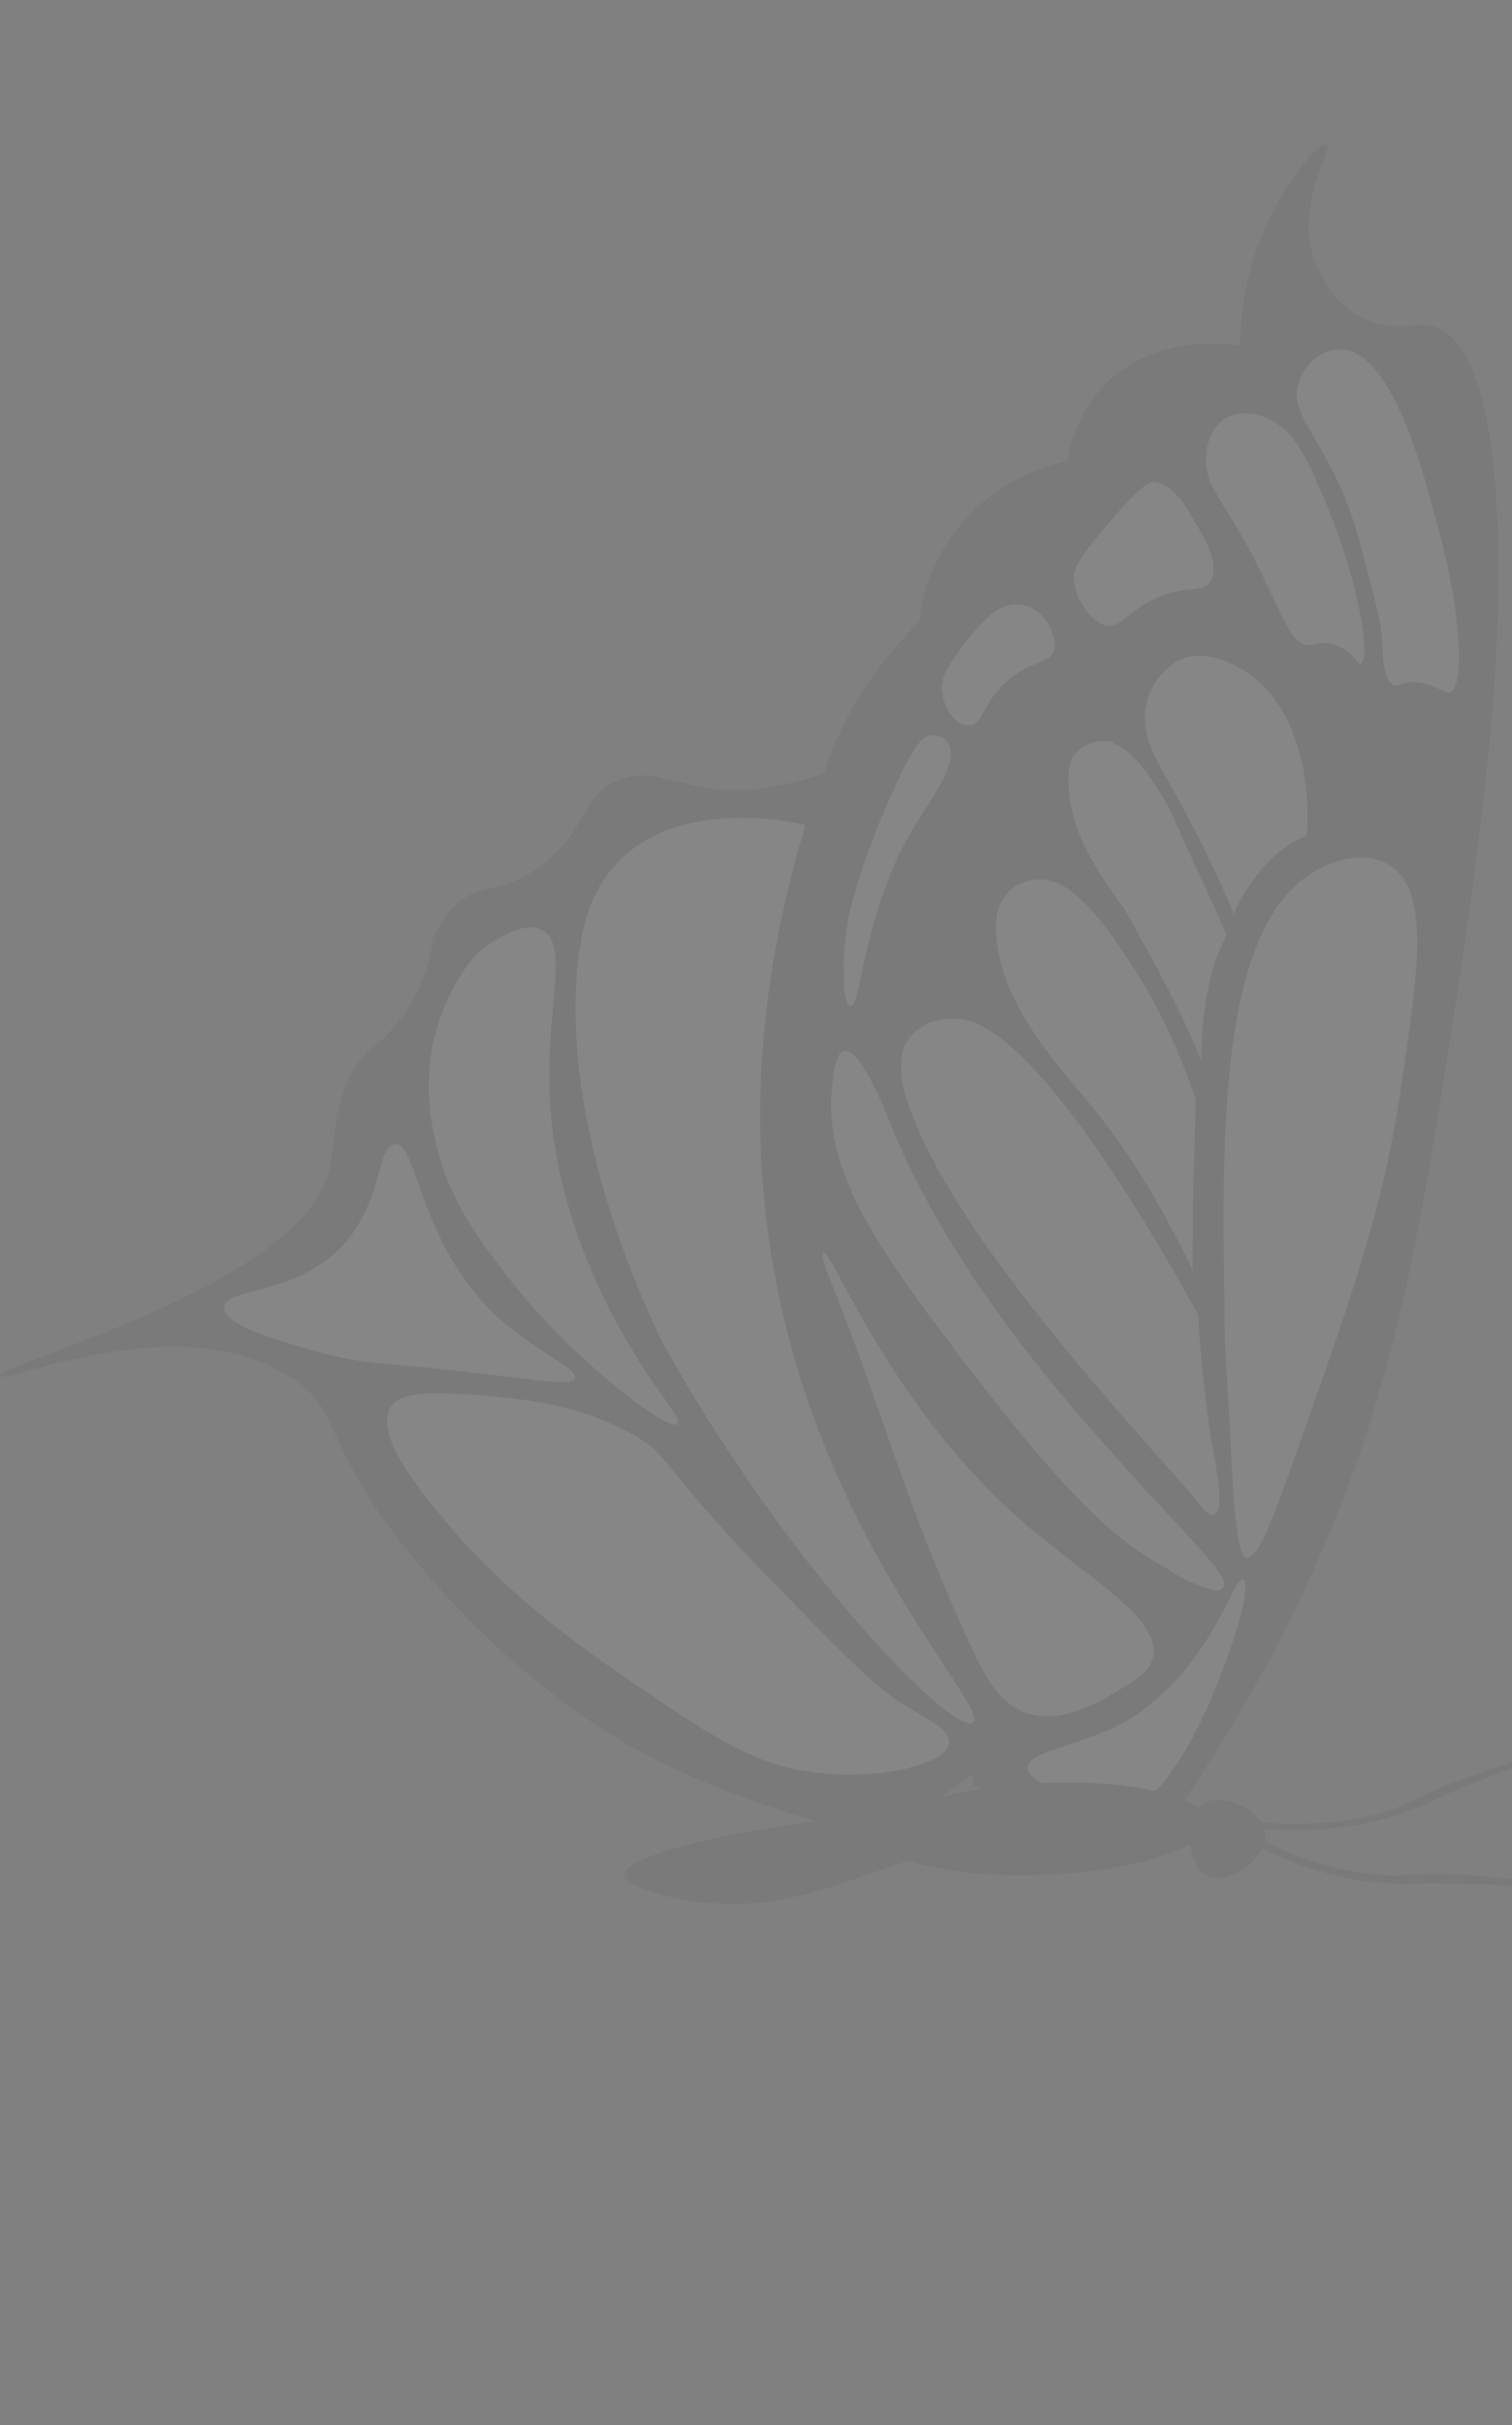 <?xml version="1.0" encoding="UTF-8"?> <svg xmlns="http://www.w3.org/2000/svg" width="758" height="1215" viewBox="0 0 758 1215" fill="none"><rect x="0" y="0" width="758" height="1215" fill="#808080" stroke="none"/> <g opacity="0.05" clip-path="url(#clip0)"> <path d="M576.018 927.107C633.656 848.458 664.712 777.588 682.095 726.996C702.297 667.071 712.307 615.307 726.219 525.036C736.929 460.489 743.174 407.237 747.075 368.73C747.075 368.73 767.402 175.212 717.284 163.24C708.931 161.245 697.602 166.779 682.384 159.024C661.439 148.134 656.446 122.218 656.288 120.415C653.921 93.36 668.576 73.904 664.811 72.416C661.046 70.928 642.941 92.503 631.702 119.839C623.597 141.449 621.568 159.801 621.849 173.407C619.065 172.742 581.223 166.057 554.416 192.029C540.269 206.897 536.278 223.603 535.106 230.975C527.068 232.587 501.31 239.384 481.56 262.921C465.102 282.536 461.427 302.849 461.235 311.044C449.557 322.971 431.295 342.743 419.233 371.059C381.401 457.971 428.655 541.073 458.717 666.572C471.489 719.069 485.488 795.994 487.776 894.844L576.018 927.107Z" fill="#010101"></path> <path d="M147.355 691.087C167.635 704.761 162.19 715.233 188.443 755.646C188.443 755.646 241.931 837.294 328.493 881.518C368.421 901.651 412.147 913.274 412.147 913.274C417.716 914.604 420.5 915.269 422.304 915.111C502.926 922.597 633.871 736.668 595.591 569.178C579.596 500.607 528.453 404.214 439.512 384.733C418.218 380.235 388.469 403.739 345.723 392.939C332.782 390.436 323.291 385.814 310.981 390.526C291.615 397.673 294.996 415.551 271.989 433.012C251.607 449.335 240.82 440.283 226.672 455.151C211.702 471.001 220.686 480.21 203.878 506.216C190.204 526.495 181.851 524.5 174.253 541.522C167.636 559.366 167.095 573.953 165.923 581.325C160.308 641.792 -1.455 683.206 -0.001 689.439C1.295 693.87 92.244 653.199 147.355 691.087Z" fill="#010101"></path> <path d="M624.051 780.236C630.601 782.389 638.548 758.976 645.166 741.131C675.783 654.851 691.171 612.612 700.708 555.438C709.93 494.656 717.122 452.225 700.292 436.432C688.366 424.754 668.842 430.097 657.67 437.435C612.827 464.985 612.173 561.366 613.829 653.001C613.445 669.392 614.865 685.624 616.725 717.267C618.832 772.514 622.09 778.59 624.051 780.236Z" fill="white"></path> <path d="M597.823 636.228C597.891 616.23 597.958 596.233 598.849 575.254C599.041 567.059 599.233 558.864 599.424 550.669C588.389 518.012 575.516 495.511 565.077 480.068C541.924 443.927 528.983 441.425 524.395 440.917C523.414 440.094 508.827 439.553 502.56 451.006C500.914 452.968 497.938 460.498 500.023 473.946C504.509 504.45 527.697 530.591 540.919 546.7C558.065 566.101 577.803 594.361 597.823 636.228Z" fill="white"></path> <path d="M606.883 719.036C604.64 703.784 601.924 683.121 600.695 658.693C589.941 639.642 518.429 507.774 477.769 510.423C473.181 509.915 459.732 512.001 454.288 522.473C448.843 532.945 452.89 548.039 457.444 558.545C481.318 623.702 574.418 721.876 599.725 751.467C601.844 754.917 605.925 760.012 608.551 758.873C613.804 756.596 610.423 738.718 606.883 719.036Z" fill="white"></path> <path d="M602.276 531.336C602.152 519.533 603.358 502.162 608.172 484.475C610.325 477.926 612.636 473.18 614.947 468.434C605.839 447.422 595.908 427.39 586.8 406.378C586.8 406.378 572.472 377.644 558.393 372.515L557.412 371.692C557.412 371.692 546.275 369.031 538.869 377.858C537.223 379.819 534.912 384.565 535.859 395.387C537.087 419.814 554.548 442.822 563.848 455.639C573.621 473.867 588.456 498.013 602.276 531.336Z" fill="white"></path> <path d="M618.588 458.119C620.741 451.57 626.344 442.901 633.75 434.075C641.156 425.248 649.859 420.852 655.112 418.575C657.683 385.636 647.628 353.802 628.171 339.148C626.21 337.502 605.773 322.024 589.348 331.64C588.525 332.62 576.373 339.136 574.186 355.684C572.664 369.448 579.022 379.796 586.518 392.771C595.153 408.373 607.045 430.05 618.588 458.119Z" fill="white"></path> <path d="M673.804 175.221C696.744 177.758 712.299 230.92 719.254 258.481C732.217 302.783 734.866 343.444 726.986 346.859C724.36 347.998 720.279 342.902 711.103 341.888C703.731 340.715 702.243 344.48 698.478 342.992C692.751 339.858 693.451 327.075 692.662 318.057C691.873 309.039 687.984 295.748 681.187 269.99C667.908 222.081 645.983 210.369 650.796 192.682C654.28 180.564 664.628 174.206 673.804 175.221Z" fill="white"></path> <path d="M654.944 323.175C659.532 323.682 662.001 320.74 668.55 322.893C677.884 325.712 680.319 332.768 682.122 332.611C687.376 330.334 681.277 291.792 665.181 253.217C656.072 232.205 650.064 215.465 635.004 209.513C634.023 208.69 618.963 202.738 609.911 213.526C605.797 218.429 604.624 225.801 604.782 227.605C602.595 244.153 616.009 252.067 633.91 290.484C642.702 307.889 646.591 321.18 654.944 323.175Z" fill="white"></path> <path d="M607.52 290.067C610.496 282.536 604.961 271.207 600.722 264.309C596.484 257.41 589.811 243.454 579.654 241.616C576.87 240.951 573.263 241.267 553.513 264.804C540.346 280.495 538.858 284.26 538.351 288.848C538.317 298.847 545.655 310.018 553.185 312.995C562.519 315.813 564.356 305.656 581.919 298.667C596.856 292.817 604.543 297.597 607.52 290.067Z" fill="white"></path> <path d="M528.724 324.222C529.074 317.83 524.835 310.931 523.854 310.108C518.793 304.19 513.224 302.86 511.421 303.018C499.461 301.338 490.566 313.929 482.337 323.737C475.912 333.386 470.151 340.251 472.744 349.111C474.356 357.149 480.398 363.89 485.809 363.416C492.2 363.766 492.234 353.767 502.267 343.802C515.591 329.914 527.709 333.398 528.724 324.222Z" fill="white"></path> <path d="M426.321 504.02C431.89 505.35 432.217 457.159 458.426 413.974C467.986 398.598 480.172 382.084 475.776 373.381C474.637 370.755 471.695 368.286 468.088 368.602C462.519 367.271 456.759 374.136 441.72 409.983C424.529 452.38 422.5 470.731 423.097 487.945C422.748 494.336 423.537 503.354 426.321 504.02Z" fill="white"></path> <path d="M584.529 785.51C562.604 773.797 541.028 755.693 498.103 701.291C486.842 686.828 477.7 675.814 476.561 673.188C428.416 611.064 413.774 578.722 417.167 544.803C417.674 540.215 418.531 529.235 421.981 527.116C429.702 521.897 442.384 552.593 447.096 564.902C479.289 642.053 536.61 705.192 575.805 748.107C595.892 769.976 616.803 790.865 613.511 794.787C611.358 801.337 588.452 788.801 584.529 785.51Z" fill="white"></path> <path d="M577.653 831.548C575.499 838.098 568.6 842.336 559.075 847.713C555.626 849.832 536.732 862.39 519.203 859.38C501.675 856.37 493.863 839.788 487.19 825.832C456.923 760.326 446.079 719.474 424.797 663.178C416.512 641.185 410.977 629.856 412.623 627.895C416.738 622.991 448.39 714.729 528.177 774.993C548.772 792.274 584.27 813.704 577.653 831.548Z" fill="white"></path> <path d="M562.48 907.391C566.087 907.075 581.339 904.832 602.137 862.12C617.491 829.881 627.941 793.527 623.195 791.216C618.45 788.905 607.966 835.258 565.749 861.669C540.622 875.681 514.391 877.067 515.18 886.085C515.653 891.496 526.948 895.96 542.989 902.735C554.127 905.396 558.872 907.707 562.48 907.391Z" fill="white"></path> <path d="M487.72 863.044C497.088 855.863 411.642 772.467 387.847 635.516C371.92 546.946 386.936 469.301 403.846 413.298C395.493 411.303 339.964 399.804 309.2 432.483C295.876 446.371 292.043 464.881 290.363 476.841C278.255 566.954 329.714 666.954 331.991 672.208C393.572 784.044 478.353 870.225 487.72 863.044Z" fill="white"></path> <path d="M475.884 873.167C476.233 866.775 466.742 862.153 453.327 854.24C438.932 845.503 420.964 827.084 386.008 791.067C330.141 734.162 336.882 728.12 313.153 716.565C286.482 702.542 260.916 701.144 242.564 699.115C218.802 697.559 201.43 696.352 195.828 705.021C186.268 720.397 216.479 754.102 231.663 771.857C239.666 780.244 260.892 804.739 313.062 840.159C355.582 869.152 376.842 883.649 405.35 887.516C437.624 892.871 475.027 884.146 475.884 873.167Z" fill="white"></path> <path d="M316.897 676.254C306.301 659.007 284.635 619.102 277.748 571.542C269.091 514.142 288.244 473.391 271.223 465.793C265.496 462.66 257.616 466.075 251.54 469.333C234.958 477.145 228.183 493.186 223.561 502.677C212.164 528.209 214.374 553.46 217.44 567.731C224.045 601.685 241.348 622.889 260.771 647.542C294.239 687.324 335.936 717.298 339.228 713.375C342.677 711.256 330.751 699.578 316.897 676.254Z" fill="white"></path> <path d="M288.162 690.581C290.473 685.835 268.863 677.73 248.11 658.645C209.389 621.14 209.717 572.95 197.914 573.074C188.896 573.863 192.244 601.74 171.513 624.454C147.333 649.287 112.433 645.071 112.399 655.07C111.542 666.049 157.895 676.533 167.229 679.352C191.307 684.515 194.757 682.396 241.617 688.292C273.733 691.843 286.674 694.346 288.162 690.581Z" fill="white"></path> <path d="M313.546 939.167C314.177 946.382 338.255 951.545 352.019 953.067C388.723 957.125 414.988 945.74 440.589 937.139C513.782 911.653 566.053 917.075 566.561 912.488C566.087 907.077 502.172 903.581 437.241 909.262C386.739 913.68 313.422 927.365 313.546 939.167Z" fill="#010101"></path> <path d="M524.228 939.315C569.438 937.39 605.649 925.521 605.108 912.806C604.566 900.09 567.477 891.343 522.267 893.269C477.057 895.194 440.846 907.063 441.387 919.778C441.929 932.493 479.018 941.24 524.228 939.315Z" fill="#010101"></path> <path d="M625.888 915.475L626.553 912.69C657.688 915.419 684.742 913.052 706.577 902.963C708.381 902.805 710.027 900.844 711.831 900.686C717.907 897.428 726.609 893.032 739.9 889.143C754.836 883.293 768.126 879.404 785.182 877.003C799.611 875.741 814.198 876.282 829.1 880.43L828.435 883.215C814.513 879.889 800.749 878.367 786.32 879.63C770.088 881.05 757.778 885.762 742.842 891.612C730.532 896.324 721.829 900.72 716.576 902.997C713.95 904.135 713.127 905.116 711.323 905.274C685.881 915.678 658.003 919.026 625.888 915.475Z" fill="#010101"></path> <path d="M620.793 919.555L623.261 916.613C650.09 932.44 676.13 939.249 700.716 939.824C702.519 939.666 704.323 939.509 706.126 939.351C713.341 938.72 723.34 938.754 736.123 939.453C751.69 940.817 766.277 941.358 782.16 946.33C796.24 951.459 809.496 957.569 820.284 966.621L817.815 969.563C807.028 960.511 793.771 954.401 780.672 950.095C764.789 945.123 751.025 943.601 735.616 944.041C722.832 943.342 712.834 943.308 705.619 943.939C703.815 944.097 702.012 944.254 699.227 943.589C674.642 943.014 647.621 935.382 620.793 919.555Z" fill="#010101"></path> <path d="M604.786 902.782C595.103 906.356 596.365 920.785 596.523 922.588C596.681 924.392 597.943 938.821 608.1 940.658C618.257 942.496 634.523 931.077 634.399 919.275C633.295 906.649 614.469 899.209 604.786 902.782Z" fill="#010101"></path> </g> <defs> <clipPath id="clip0"> <rect width="816.785" height="900" fill="white" transform="translate(578.509) rotate(40)"></rect> </clipPath> </defs> </svg> 